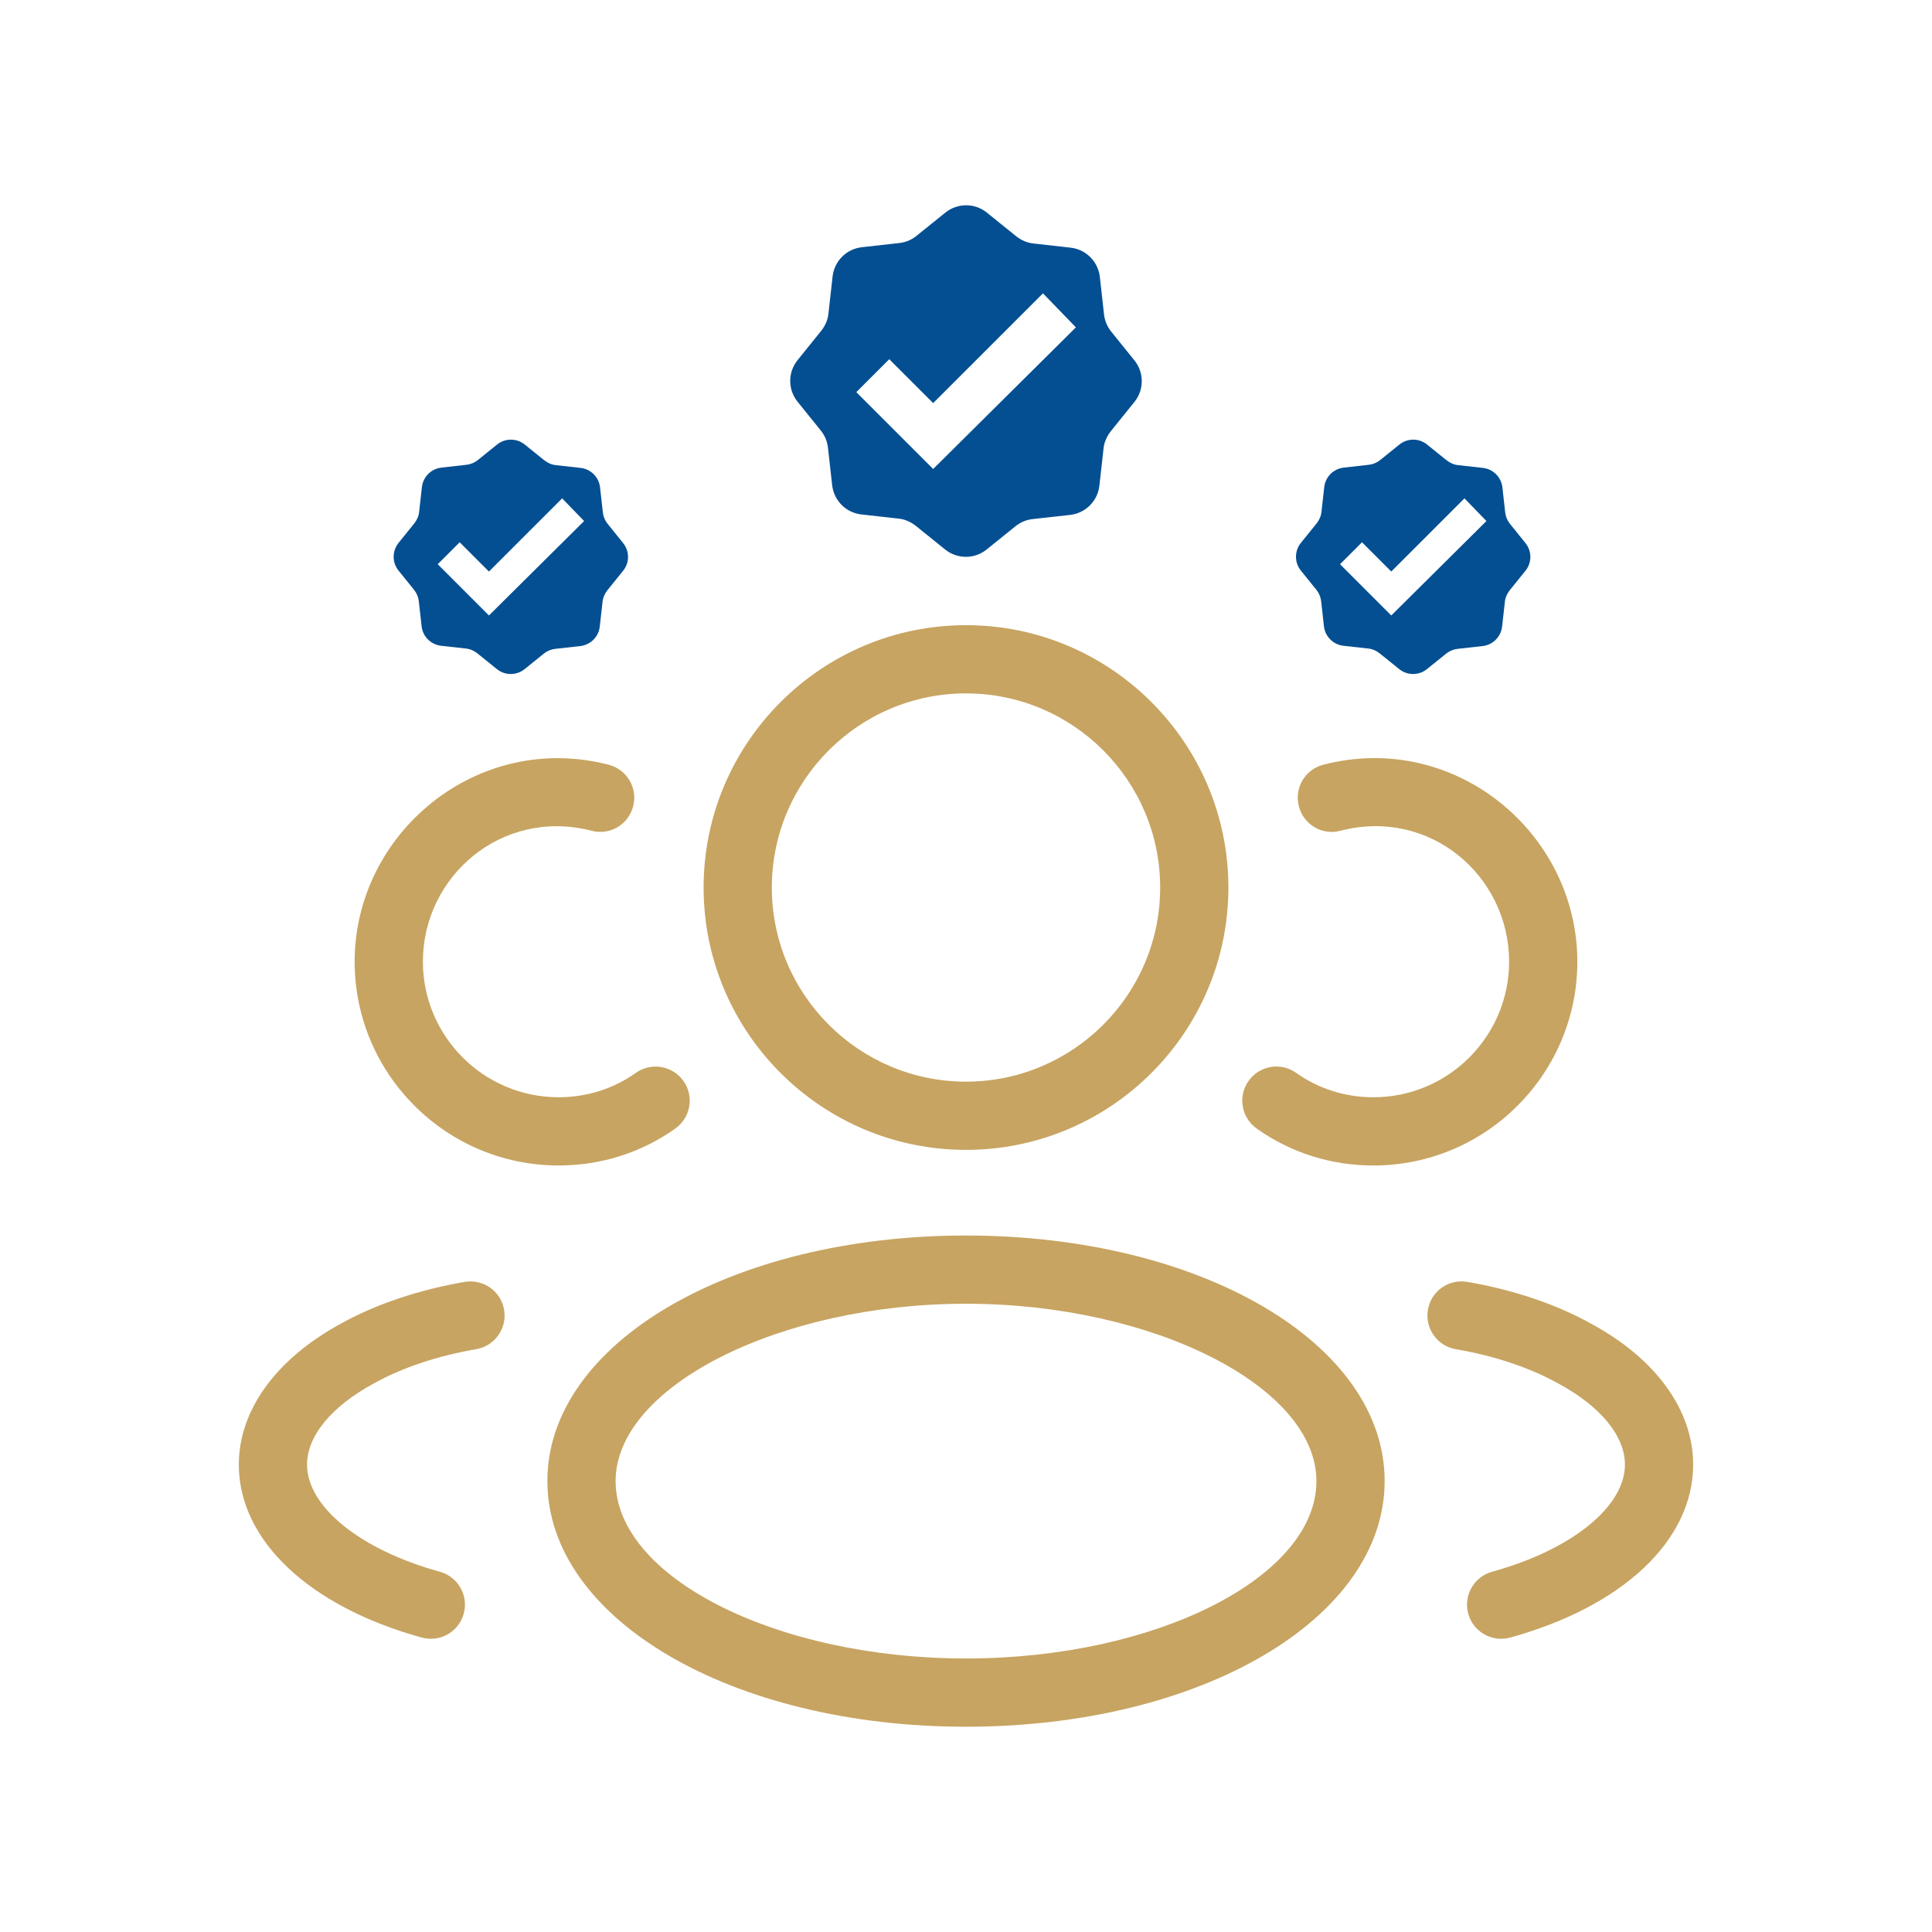 <?xml version="1.0" encoding="UTF-8"?>
<svg width="80px" height="80px" viewBox="0 0 80 80" version="1.1" xmlns="http://www.w3.org/2000/svg" xmlns:xlink="http://www.w3.org/1999/xlink">
    <title>KAN - Assets - Images - Expert Players</title>
    <g id="Page-1" stroke="none" stroke-width="1" fill="none" fill-rule="evenodd">
        <g id="Artboard" transform="translate(-215, -699)">
            <g id="KAN---Assets---Images---Expert-Players" transform="translate(215, 699)">
                <rect id="Rectangle-Copy-13" fill-opacity="0" fill="#D8D8D8" fill-rule="nonzero" x="0" y="0" width="80" height="80"></rect>
                <g id="Group-33" transform="translate(9.889, 8.5)">
                    <g id="FILE_Team-Icons-" transform="translate(0, 17.387)" fill="#C7A461" fill-rule="nonzero">
                        <path d="M40.976,10.865 C40.976,4.874 36.102,0 30.111,0 C24.12,0 19.246,4.874 19.246,10.865 C19.246,16.855 24.12,21.727 30.111,21.727 C36.102,21.727 40.976,16.855 40.976,10.865 Z M22.071,10.865 C22.071,6.431 25.677,2.825 30.111,2.825 C34.545,2.825 38.151,6.431 38.151,10.865 C38.151,15.296 34.545,18.902 30.111,18.902 C25.677,18.902 22.071,15.296 22.071,10.865 Z M30.111,45.613 C39.831,45.613 47.446,41.143 47.446,35.44 C47.446,29.74 39.831,25.273 30.111,25.273 C20.391,25.273 12.777,29.74 12.777,35.44 C12.777,41.143 20.391,45.613 30.111,45.613 Z M30.111,28.098 C37.84,28.098 44.621,31.528 44.621,35.44 C44.621,39.421 37.975,42.787 30.111,42.787 C22.246,42.787 15.602,39.421 15.602,35.44 C15.602,31.528 22.381,28.098 30.111,28.098 Z M55.425,13.931 C55.424,8.605 50.35,4.366 44.906,5.779 C44.15,5.973 43.697,6.744 43.893,7.499 C44.087,8.255 44.857,8.717 45.613,8.513 C49.338,7.55 52.599,10.395 52.6,13.931 C52.6,17.028 50.08,19.548 46.981,19.548 C45.817,19.548 44.71,19.199 43.782,18.538 C43.143,18.083 42.263,18.235 41.812,18.872 C41.361,19.507 41.51,20.39 42.146,20.842 C43.554,21.844 45.226,22.374 46.981,22.374 C51.637,22.373 55.425,18.586 55.425,13.931 Z M51.895,39.195 C51.143,39.405 50.701,40.18 50.908,40.933 C51.081,41.56 51.649,41.971 52.269,41.971 C52.393,41.971 52.52,41.954 52.645,41.921 C57.319,40.632 60.221,37.887 60.221,34.758 C60.221,32.507 58.682,30.38 56.01,28.931 C54.556,28.12 52.778,27.521 50.868,27.193 C50.086,27.064 49.369,27.579 49.238,28.349 C49.105,29.116 49.623,29.848 50.391,29.98 C51.99,30.253 53.458,30.744 54.648,31.406 C56.395,32.355 57.396,33.575 57.396,34.758 C57.396,36.505 55.185,38.29 51.895,39.195 Z M18.076,20.842 C18.712,20.389 18.861,19.506 18.41,18.872 C17.959,18.237 17.078,18.087 16.44,18.538 C15.511,19.199 14.405,19.548 13.241,19.548 C10.142,19.548 7.622,17.027 7.622,13.93 C7.623,10.396 10.893,7.558 14.609,8.513 C15.364,8.714 16.135,8.255 16.329,7.499 C16.525,6.744 16.071,5.973 15.315,5.779 C9.875,4.375 4.798,8.605 4.796,13.931 C4.796,18.586 8.585,22.373 13.241,22.373 C14.995,22.373 16.667,21.844 18.076,20.842 Z M5.584,31.401 C6.765,30.744 8.233,30.253 9.83,29.98 C10.599,29.848 11.116,29.116 10.984,28.35 C10.854,27.58 10.134,27.067 9.353,27.193 C7.447,27.522 5.668,28.12 4.224,28.923 C1.539,30.383 0,32.51 0,34.759 C0,37.887 2.902,40.633 7.576,41.921 C7.702,41.954 7.827,41.971 7.953,41.971 C8.572,41.971 9.141,41.56 9.313,40.934 C9.52,40.18 9.078,39.405 8.327,39.196 C5.036,38.291 2.825,36.506 2.825,34.759 C2.825,33.578 3.827,32.356 5.584,31.401 Z" id="Combined-Shape"></path>
                    </g>
                    <path d="M15.916,13.991 L15.261,13.178 C15.158,13.045 15.092,12.887 15.073,12.711 L14.958,11.681 C14.91,11.257 14.576,10.923 14.152,10.875 L13.122,10.76 C12.94,10.741 12.782,10.663 12.649,10.56 L11.836,9.905 C11.503,9.638 11.03,9.638 10.697,9.905 L9.885,10.56 C9.751,10.663 9.594,10.729 9.418,10.747 L8.387,10.863 C7.963,10.911 7.63,11.245 7.581,11.669 L7.466,12.699 C7.448,12.881 7.369,13.039 7.266,13.172 L6.611,13.984 C6.345,14.318 6.345,14.791 6.611,15.124 L7.266,15.936 C7.369,16.07 7.436,16.227 7.454,16.403 L7.569,17.434 C7.617,17.858 7.951,18.191 8.375,18.24 L9.406,18.355 C9.588,18.373 9.745,18.452 9.879,18.555 L10.691,19.21 C11.024,19.476 11.497,19.476 11.83,19.21 L12.643,18.555 C12.776,18.452 12.934,18.385 13.109,18.367 L14.14,18.252 C14.564,18.203 14.898,17.87 14.946,17.446 L15.061,16.415 C15.08,16.233 15.158,16.076 15.261,15.942 L15.916,15.13 C16.183,14.797 16.183,14.324 15.916,13.991 Z M10.357,16.985 L8.236,14.863 L9.145,13.954 L10.357,15.166 L13.388,12.136 L14.298,13.075 L10.357,16.985 Z M37.089,6.428 L36.107,5.21 C35.953,5.01 35.853,4.774 35.825,4.51 L35.653,2.964 C35.58,2.329 35.079,1.827 34.443,1.755 L32.898,1.582 C32.625,1.555 32.388,1.437 32.188,1.282 L30.97,0.3 C30.47,-0.1 29.761,-0.1 29.261,0.3 L28.042,1.282 C27.842,1.437 27.606,1.537 27.342,1.564 L25.796,1.737 C25.16,1.809 24.66,2.31 24.587,2.946 L24.414,4.492 C24.387,4.765 24.269,5.001 24.114,5.201 L23.132,6.419 C22.732,6.919 22.732,7.629 23.132,8.129 L24.114,9.347 C24.269,9.547 24.369,9.784 24.396,10.047 L24.569,11.593 C24.642,12.23 25.142,12.73 25.778,12.802 L27.324,12.975 C27.597,13.002 27.833,13.121 28.033,13.275 L29.251,14.257 C29.752,14.657 30.461,14.657 30.961,14.257 L32.179,13.275 C32.379,13.121 32.616,13.021 32.879,12.993 L34.425,12.821 C35.062,12.748 35.562,12.248 35.634,11.611 L35.807,10.066 C35.835,9.793 35.953,9.556 36.107,9.356 L37.089,8.138 C37.489,7.638 37.489,6.929 37.089,6.428 Z M28.751,10.92 L25.569,7.738 L26.933,6.374 L28.751,8.192 L33.298,3.646 L34.662,5.055 L28.751,10.92 Z M53.28,13.991 L52.625,13.178 C52.522,13.045 52.455,12.887 52.437,12.711 L52.322,11.681 C52.274,11.257 51.939,10.923 51.516,10.875 L50.485,10.76 C50.303,10.741 50.146,10.663 50.012,10.56 L49.2,9.905 C48.867,9.638 48.394,9.638 48.061,9.905 L47.248,10.56 C47.115,10.663 46.957,10.729 46.782,10.747 L45.751,10.863 C45.327,10.911 44.993,11.245 44.945,11.669 L44.83,12.699 C44.811,12.881 44.733,13.039 44.63,13.172 L43.975,13.984 C43.708,14.318 43.708,14.791 43.975,15.124 L44.63,15.936 C44.733,16.07 44.799,16.227 44.818,16.403 L44.933,17.434 C44.981,17.858 45.315,18.191 45.739,18.24 L46.769,18.355 C46.951,18.373 47.109,18.452 47.242,18.555 L48.054,19.21 C48.388,19.476 48.861,19.476 49.194,19.21 L50.006,18.555 C50.14,18.452 50.297,18.385 50.473,18.367 L51.504,18.252 C51.928,18.203 52.261,17.87 52.31,17.446 L52.425,16.415 C52.443,16.233 52.522,16.076 52.625,15.942 L53.28,15.13 C53.546,14.797 53.546,14.324 53.28,13.991 Z M47.721,16.985 L45.599,14.863 L46.509,13.954 L47.721,15.166 L50.752,12.136 L51.661,13.075 L47.721,16.985 Z" id="Combined-Shape" fill="#044F92" fill-rule="nonzero"></path>
                    <g id="verified-copy-2" transform="translate(22.832, 0)"></g>
                </g>
            </g>
        </g>
    </g>
</svg>